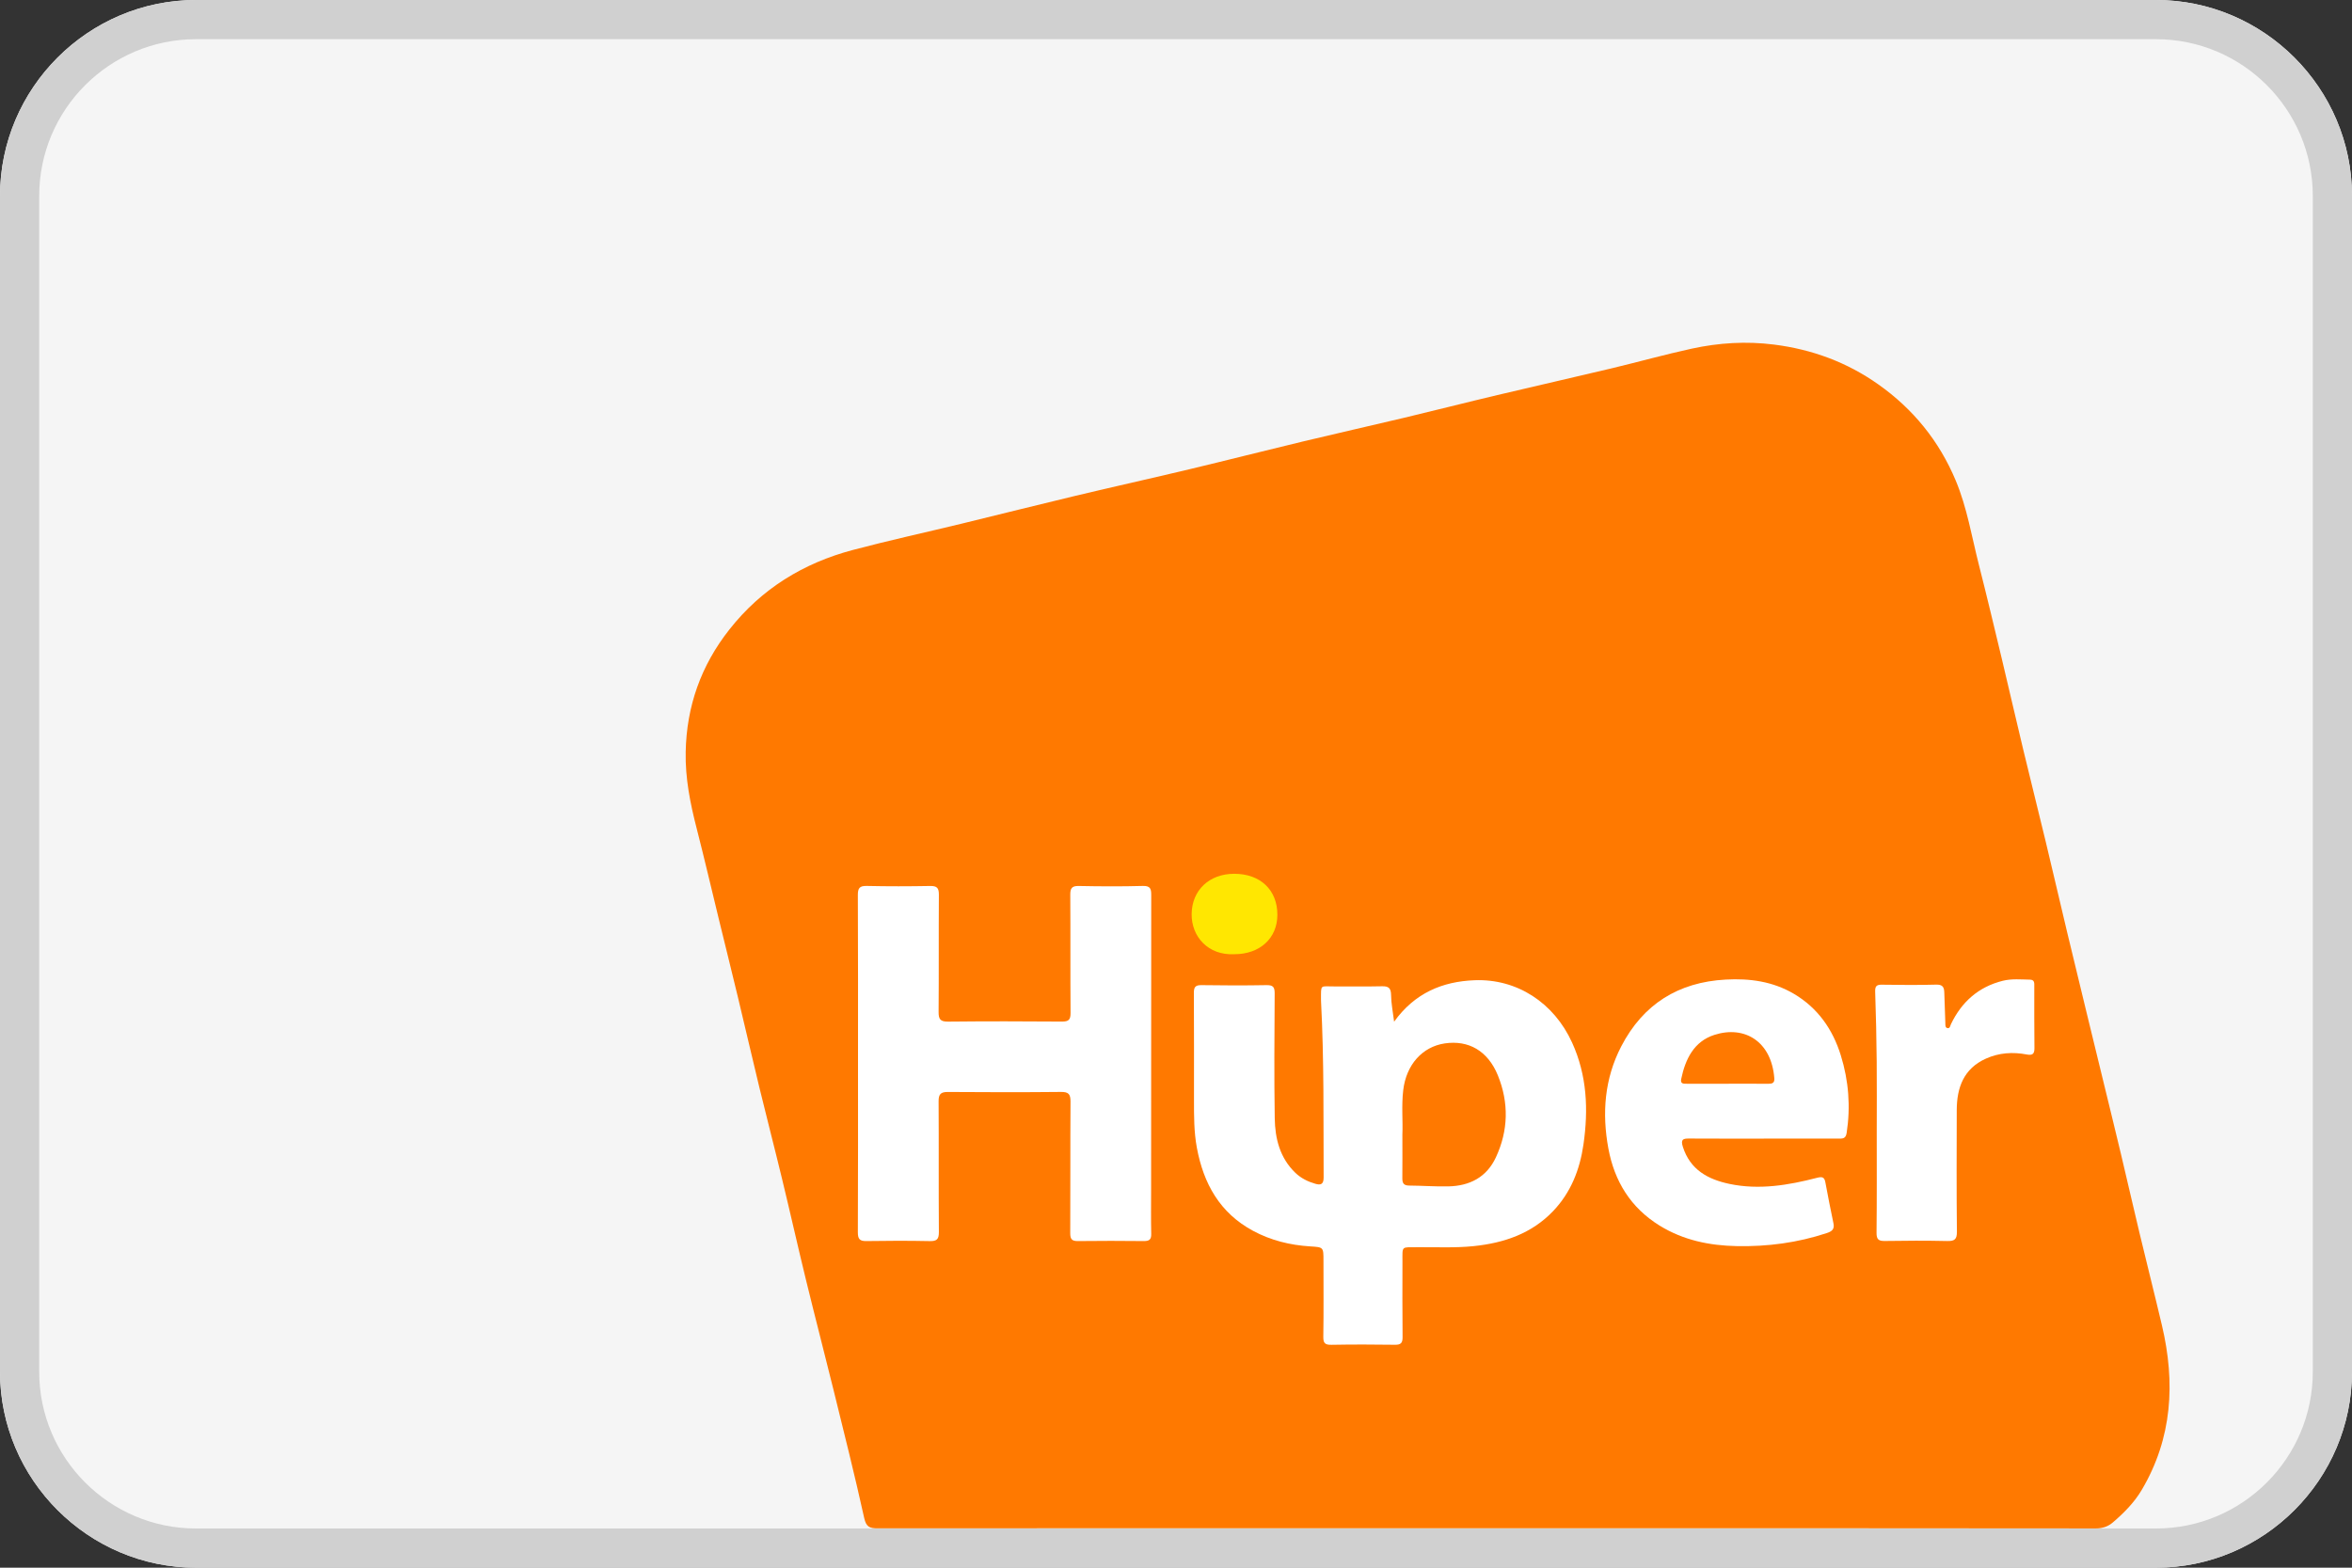 <?xml version="1.0" encoding="UTF-8"?>
<svg width="60px" height="40px" viewBox="0 0 60 40" version="1.1" xmlns="http://www.w3.org/2000/svg" xmlns:xlink="http://www.w3.org/1999/xlink">
    <rect x="0" y="0" width="60" height="40" fill="#333333" stroke="none"/>
    <!-- Generator: Sketch 52.4 (67378) - http://www.bohemiancoding.com/sketch -->
    <title>Artboard</title>
    <desc>Created with Sketch.</desc>
    <g id="Artboard" stroke="none" stroke-width="1" fill="none" fill-rule="evenodd">
        <g id="hiper-v2">
            <path d="M60,35 C60,37.75 57.75,40 55,40 L5,40 C2.25,40 0,37.75 0,35 L0,5 C0,2.25 2.25,0 5,0 L55,0 C57.75,0 60,2.25 60,5 L60,35 Z" id="Path" fill="#F5F5F5"></path>
            <path d="M55,0 L5,0 C2.25,0 0,2.25 0,5 L0,35 C0,37.75 2.25,40 5,40 L55,40 C57.75,40 60,37.75 60,35 L60,5 C60,2.25 57.75,0 55,0 Z M55,1 C57.206,1 59,2.794 59,5 L59,35 C59,37.206 57.206,39 55,39 L5,39 C2.794,39 1,37.206 1,35 L1,5 C1,2.794 2.794,1 5,1 L55,1 Z" id="Shape" fill="#D0D0D0" fill-rule="nonzero"></path>
            <path d="M37.917,38.993 C32.742,38.993 27.566,38.992 22.391,38.996 C22.19,38.996 22.098,38.966 22.046,38.732 C21.805,37.641 21.532,36.556 21.265,35.471 C21.032,34.527 20.787,33.586 20.557,32.642 C20.349,31.789 20.157,30.932 19.95,30.078 C19.764,29.307 19.564,28.539 19.377,27.769 C19.19,26.998 19.012,26.225 18.827,25.454 C18.667,24.789 18.502,24.126 18.34,23.462 C18.151,22.687 17.97,21.909 17.772,21.137 C17.607,20.496 17.479,19.855 17.492,19.188 C17.514,18.02 17.883,16.98 18.607,16.062 C19.425,15.023 20.494,14.367 21.759,14.032 C22.679,13.788 23.609,13.586 24.534,13.361 C25.501,13.126 26.467,12.882 27.435,12.651 C28.402,12.42 29.372,12.205 30.339,11.974 C31.306,11.743 32.269,11.497 33.236,11.265 C34.097,11.058 34.961,10.864 35.823,10.659 C36.616,10.47 37.406,10.268 38.199,10.08 C39.167,9.85 40.137,9.631 41.105,9.4 C41.791,9.236 42.471,9.045 43.161,8.895 C43.85,8.746 44.545,8.702 45.255,8.792 C46.23,8.915 47.118,9.244 47.915,9.807 C48.804,10.434 49.469,11.252 49.891,12.261 C50.182,12.957 50.3,13.7 50.485,14.425 C50.686,15.214 50.874,16.007 51.064,16.798 C51.248,17.568 51.424,18.34 51.609,19.109 C51.797,19.893 51.994,20.676 52.183,21.46 C52.37,22.238 52.55,23.018 52.736,23.797 C52.898,24.477 53.064,25.157 53.229,25.836 C53.37,26.417 53.512,26.997 53.653,27.578 C53.804,28.201 53.958,28.823 54.106,29.446 C54.266,30.118 54.419,30.792 54.58,31.464 C54.768,32.25 54.967,33.034 55.152,33.82 C55.496,35.28 55.418,36.691 54.637,38.014 C54.446,38.337 54.185,38.6 53.903,38.842 C53.781,38.947 53.642,38.998 53.468,38.998 C48.283,38.992 43.1,38.993 37.917,38.993 Z" id="Path" fill="#FF7900"></path>
            <g id="Group" transform="translate(21, 22)" fill="#FFFFFF">
                <path d="M0.888,5.12 C0.888,3.694 0.891,2.268 0.884,0.841 C0.883,0.664 0.925,0.6 1.113,0.605 C1.651,0.617 2.19,0.616 2.728,0.606 C2.902,0.603 2.952,0.656 2.951,0.828 C2.944,1.825 2.952,2.822 2.944,3.819 C2.942,4.008 2.99,4.069 3.187,4.067 C4.155,4.057 5.123,4.058 6.09,4.066 C6.265,4.067 6.311,4.016 6.31,3.845 C6.302,2.841 6.31,1.837 6.303,0.833 C6.302,0.667 6.339,0.603 6.518,0.606 C7.064,0.617 7.61,0.62 8.155,0.605 C8.364,0.599 8.368,0.7 8.368,0.857 C8.365,3.353 8.365,5.849 8.365,8.345 C8.365,8.723 8.359,9.102 8.368,9.48 C8.372,9.626 8.32,9.667 8.18,9.666 C7.62,9.66 7.059,9.659 6.499,9.666 C6.348,9.668 6.302,9.621 6.302,9.468 C6.308,8.347 6.301,7.227 6.309,6.106 C6.31,5.914 6.256,5.859 6.063,5.861 C5.103,5.871 4.142,5.869 3.182,5.862 C3.002,5.861 2.943,5.915 2.944,6.098 C2.951,7.211 2.943,8.325 2.951,9.438 C2.952,9.625 2.894,9.67 2.717,9.667 C2.179,9.656 1.64,9.657 1.102,9.666 C0.932,9.669 0.884,9.615 0.884,9.443 C0.891,8.002 0.888,6.561 0.888,5.12 Z" id="Path"></path>
                <path d="M14.775,6.948 C14.775,7.362 14.778,7.712 14.774,8.061 C14.773,8.184 14.805,8.249 14.945,8.25 C15.279,8.252 15.614,8.278 15.947,8.271 C16.49,8.26 16.924,8.039 17.16,7.531 C17.48,6.845 17.494,6.136 17.211,5.439 C16.955,4.81 16.461,4.533 15.855,4.623 C15.284,4.708 14.874,5.167 14.797,5.813 C14.749,6.213 14.791,6.613 14.775,6.948 Z M14.564,4.069 C15.09,3.337 15.796,3.043 16.615,3.011 C17.699,2.968 18.641,3.586 19.104,4.601 C19.486,5.438 19.523,6.312 19.394,7.204 C19.302,7.843 19.074,8.425 18.622,8.9 C18.072,9.477 17.367,9.715 16.596,9.795 C16.117,9.845 15.636,9.818 15.157,9.823 C14.739,9.827 14.778,9.781 14.777,10.192 C14.776,10.832 14.773,11.473 14.78,12.113 C14.782,12.264 14.738,12.315 14.583,12.312 C14.045,12.304 13.506,12.303 12.967,12.313 C12.806,12.316 12.755,12.275 12.758,12.108 C12.768,11.46 12.762,10.813 12.762,10.165 C12.762,9.82 12.762,9.823 12.422,9.802 C11.909,9.77 11.418,9.649 10.964,9.404 C10.118,8.948 9.702,8.201 9.532,7.284 C9.457,6.88 9.459,6.474 9.459,6.066 C9.459,5.156 9.461,4.246 9.456,3.337 C9.455,3.19 9.491,3.133 9.65,3.136 C10.203,3.145 10.756,3.146 11.309,3.136 C11.475,3.133 11.518,3.185 11.517,3.346 C11.511,4.409 11.502,5.471 11.519,6.534 C11.527,7.05 11.649,7.543 12.043,7.923 C12.188,8.063 12.363,8.149 12.553,8.204 C12.687,8.243 12.767,8.224 12.766,8.044 C12.759,6.546 12.779,5.047 12.7,3.55 C12.699,3.535 12.699,3.521 12.699,3.506 C12.701,3.103 12.671,3.172 13.035,3.169 C13.443,3.166 13.85,3.175 14.258,3.165 C14.43,3.161 14.484,3.219 14.487,3.39 C14.489,3.597 14.531,3.806 14.564,4.069 Z" id="Shape" fill-rule="nonzero"></path>
                <path d="M23.08,5.652 C23.422,5.652 23.763,5.65 24.105,5.653 C24.207,5.654 24.273,5.637 24.263,5.511 C24.191,4.574 23.506,4.158 22.735,4.405 C22.213,4.572 21.994,5.022 21.888,5.53 C21.861,5.659 21.949,5.652 22.033,5.652 L23.08,5.652 Z M23.994,7.052 C23.361,7.052 22.728,7.054 22.095,7.05 C21.94,7.049 21.869,7.067 21.929,7.258 C22.116,7.848 22.57,8.092 23.12,8.208 C23.878,8.367 24.623,8.241 25.357,8.051 C25.497,8.015 25.542,8.043 25.566,8.17 C25.632,8.519 25.698,8.868 25.772,9.215 C25.805,9.369 25.725,9.421 25.602,9.462 C24.857,9.709 24.092,9.81 23.309,9.795 C22.607,9.782 21.941,9.644 21.336,9.271 C20.6,8.816 20.185,8.142 20.03,7.305 C19.864,6.405 19.93,5.525 20.358,4.699 C20.917,3.622 21.813,3.06 23.023,2.994 C23.636,2.96 24.226,3.041 24.763,3.358 C25.374,3.719 25.754,4.264 25.96,4.93 C26.16,5.576 26.212,6.237 26.108,6.91 C26.084,7.065 25.992,7.051 25.891,7.051 C25.26,7.053 24.627,7.052 23.994,7.052 Z" id="Shape" fill-rule="nonzero"></path>
                <path d="M26.876,6.86 C26.876,6.271 26.881,5.682 26.875,5.092 C26.869,4.496 26.857,3.901 26.836,3.305 C26.83,3.154 26.879,3.122 27.017,3.125 C27.475,3.132 27.934,3.136 28.392,3.123 C28.55,3.119 28.595,3.181 28.599,3.318 C28.606,3.579 28.616,3.841 28.626,4.102 C28.628,4.151 28.619,4.219 28.678,4.232 C28.745,4.247 28.749,4.175 28.769,4.132 C29.042,3.563 29.472,3.18 30.091,3.025 C30.32,2.968 30.554,2.992 30.786,2.996 C30.908,2.998 30.895,3.092 30.895,3.169 C30.896,3.693 30.892,4.216 30.899,4.74 C30.901,4.89 30.85,4.933 30.706,4.906 C30.348,4.837 29.996,4.86 29.661,5.011 C29.093,5.266 28.919,5.751 28.917,6.326 C28.914,7.359 28.91,8.392 28.921,9.425 C28.923,9.624 28.861,9.669 28.674,9.665 C28.143,9.653 27.612,9.655 27.081,9.664 C26.919,9.667 26.87,9.619 26.871,9.455 C26.88,8.591 26.876,7.725 26.876,6.86 Z" id="Path"></path>
            </g>
            <path d="M31.488,24.347 C30.819,24.381 30.392,23.898 30.399,23.319 C30.407,22.716 30.845,22.296 31.484,22.295 C32.152,22.294 32.588,22.708 32.586,23.343 C32.585,23.94 32.14,24.347 31.488,24.347 Z" id="Path" fill="#FFE701"></path>
        </g>
    </g>
</svg>